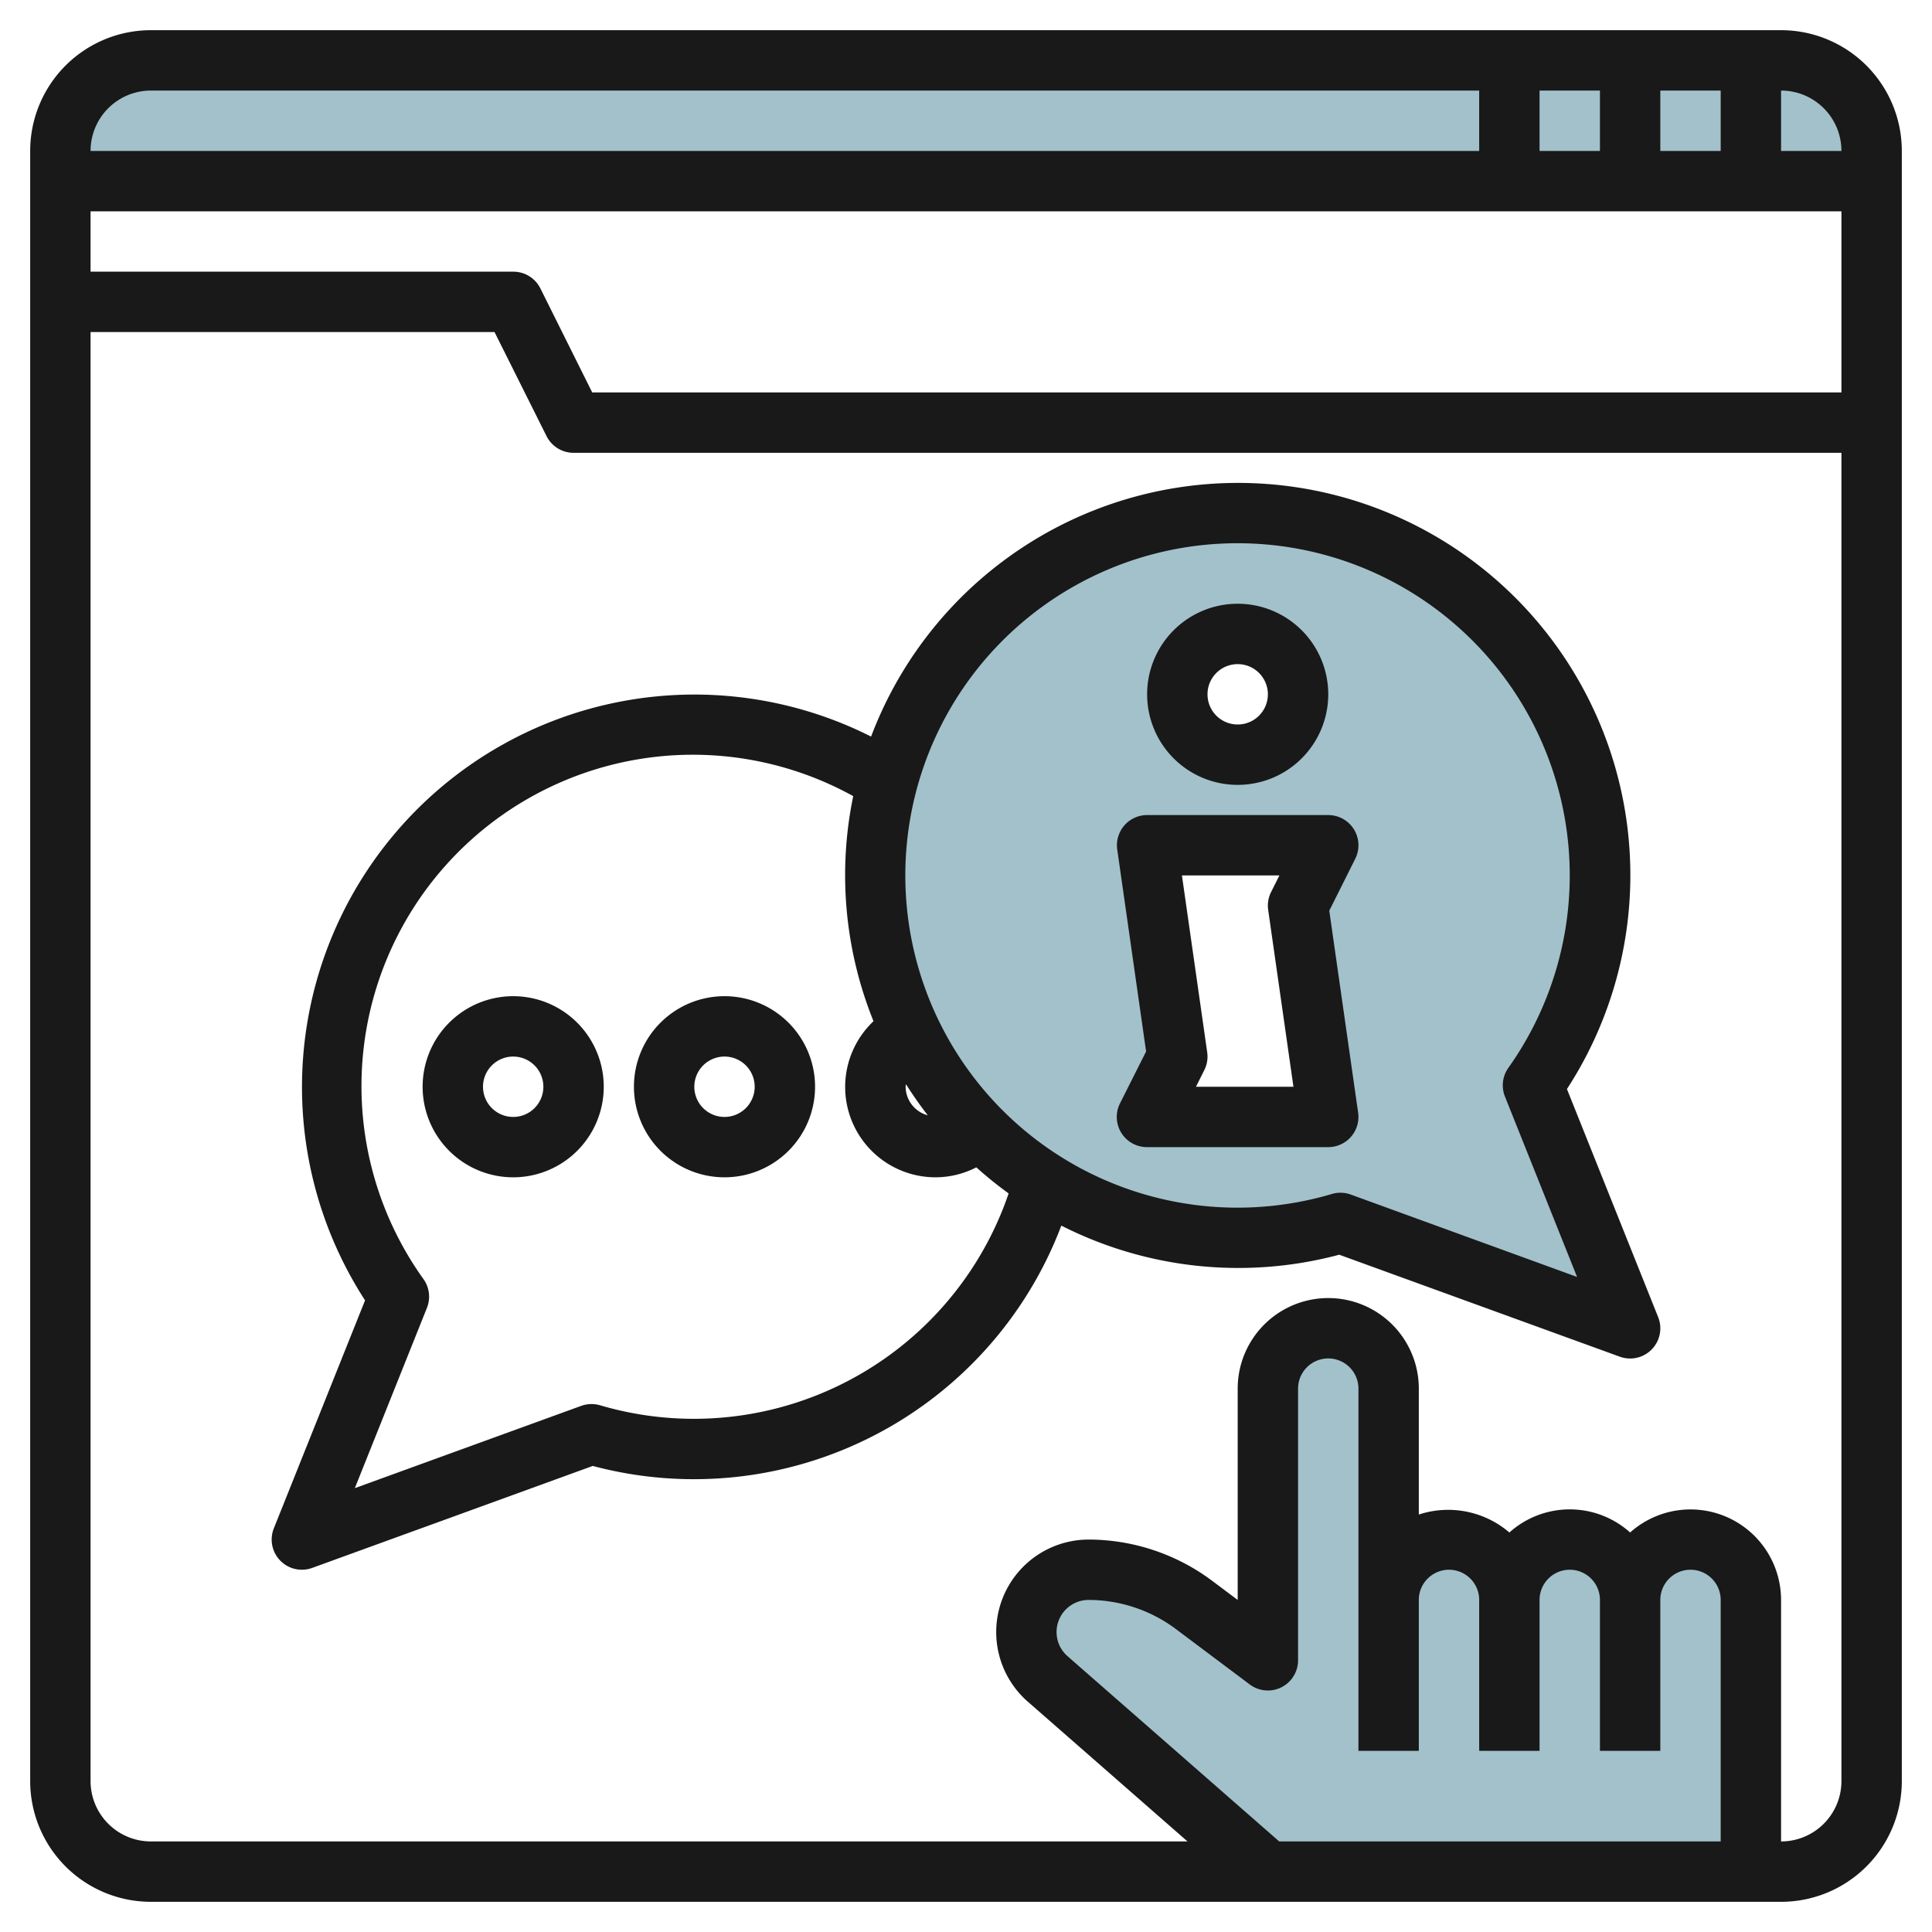 <svg id="Layer_3" height="512" viewBox="0 0 64 64" width="512" xmlns="http://www.w3.org/2000/svg" data-name="Layer 3"><path d="m59.044 1.956h-54a3 3 0 0 0 -3 3v1h60v-1a3 3 0 0 0 -3-3z" fill="#a3c1ca"/><path d="m58.044 61.956v-9a2 2 0 0 0 -2-2 2 2 0 0 0 -2 2 2 2 0 0 0 -2-2 2 2 0 0 0 -2 2 2 2 0 0 0 -2-2 2 2 0 0 0 -2 2v-7a2 2 0 0 0 -2-2 2 2 0 0 0 -2 2v9l-2.453-1.838a5.808 5.808 0 0 0 -3.485-1.162 2.063 2.063 0 0 0 -2.062 2.063 2.059 2.059 0 0 0 .7 1.552l7.3 6.385" fill="#a3c1ca"/><path d="m50.825 35.91a11.971 11.971 0 1 0 -6.378 4.557l9.6 3.489zm-9.781-14.954a2 2 0 1 1 -2 2 2 2 0 0 1 2-2zm3 16h-6l1-2-1-7h6l-1 2z" fill="#a3c1ca"/><g fill="#191919"><path d="m59 1h-54a4 4 0 0 0 -4 4v54a4 4 0 0 0 4 4h54a4 4 0 0 0 4-4v-54a4 4 0 0 0 -4-4zm2 4h-2v-2a2 2 0 0 1 2 2zm-6 0v-2h2v2zm-2 0h-2v-2h2zm8 2v6h-41.382l-1.718-3.447a1 1 0 0 0 -.9-.553h-14v-2zm-56-4h44v2h-46a2 2 0 0 1 2-2zm40 50v5h2v-5a1 1 0 0 1 2 0v5h2v-5a1 1 0 0 1 2 0v5h2v-5a1 1 0 0 1 2 0v8h-14.624l-7.013-6.137a1.063 1.063 0 0 1 .7-1.863 4.843 4.843 0 0 1 2.885.961l2.452 1.839a1 1 0 0 0 1.6-.8v-9a1 1 0 0 1 2 0zm14 8v-8a3 3 0 0 0 -5-2.234 2.994 2.994 0 0 0 -4 0 3.115 3.115 0 0 0 -3-.595v-4.171a3 3 0 0 0 -6 0v7l-.853-.639a6.848 6.848 0 0 0 -4.085-1.361 3.064 3.064 0 0 0 -2.017 5.368l5.293 4.632h-34.338a2 2 0 0 1 -2-2v-48h13.382l1.723 3.447a1 1 0 0 0 .895.553h42v44a2 2 0 0 1 -2 2z"/><path d="m44.851 27.474a1 1 0 0 0 -.851-.474h-6a1 1 0 0 0 -.99 1.142l.956 6.69-.866 1.721a1 1 0 0 0 .9 1.447h6a1 1 0 0 0 .99-1.142l-.956-6.69.861-1.721a1 1 0 0 0 -.044-.973zm-5.233 8.526.277-.553a1 1 0 0 0 .095-.589l-.837-5.858h3.229l-.277.553a1.006 1.006 0 0 0 -.095.589l.837 5.858z"/><path d="m41 26a3 3 0 1 0 -3-3 3 3 0 0 0 3 3zm0-4a1 1 0 1 1 -1 1 1 1 0 0 1 1-1z"/><path d="m51.907 36.076a12.995 12.995 0 1 0 -23.051-11.676 13 13 0 0 0 -16.763 18.676l-3.022 7.553a1 1 0 0 0 1.271 1.31l9.294-3.378a13.015 13.015 0 0 0 15.522-7.961 12.95 12.95 0 0 0 9.206.964l9.294 3.378a1 1 0 0 0 1.271-1.31zm-21.895-.16q.337.534.722 1.03a.988.988 0 0 1 -.734-.946c0-.029.01-.055.012-.084zm-7.012 11.084a11.006 11.006 0 0 1 -3.121-.448 1.012 1.012 0 0 0 -.625.019l-7.5 2.726 2.389-5.973a1 1 0 0 0 -.114-.951 10.977 10.977 0 0 1 14.235-16 12.92 12.92 0 0 0 .672 7.456 2.994 2.994 0 0 0 2.064 5.171 2.971 2.971 0 0 0 1.342-.33 13.245 13.245 0 0 0 1.07.864 11.015 11.015 0 0 1 -10.412 7.466zm21.746-7.429a1.006 1.006 0 0 0 -.342-.06.974.974 0 0 0 -.283.041 11.005 11.005 0 1 1 5.846-4.179 1 1 0 0 0 -.114.951l2.389 5.976z"/><path d="m17 33a3 3 0 1 0 3 3 3 3 0 0 0 -3-3zm0 4a1 1 0 1 1 1-1 1 1 0 0 1 -1 1z"/><path d="m24 33a3 3 0 1 0 3 3 3 3 0 0 0 -3-3zm0 4a1 1 0 1 1 1-1 1 1 0 0 1 -1 1z"/></g></svg>